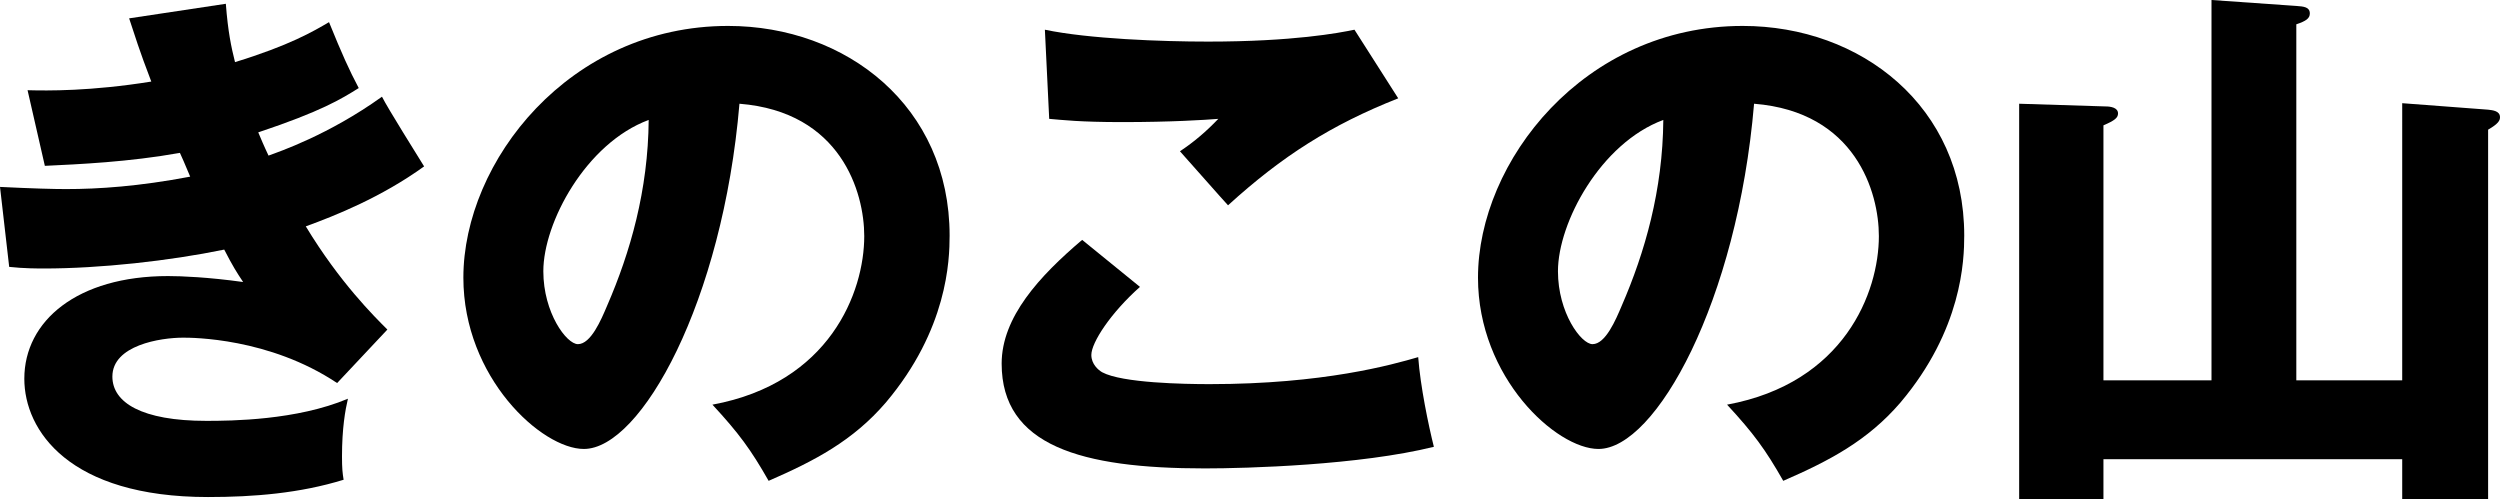 <?xml version="1.0" encoding="UTF-8"?>
<svg id="_レイヤー_2" data-name="レイヤー 2" xmlns="http://www.w3.org/2000/svg" viewBox="0 0 138.82 27.72">
  <g id="_対象商品" data-name="対象商品">
    <g>
      <path d="M12.54.21c.12,1.56.3,2.4.51,3.24,3.03-.93,4.35-1.71,5.22-2.22.72,1.77,1.11,2.64,1.65,3.66-.96.6-2.07,1.29-5.58,2.46.39.93.45,1.02.57,1.29.57-.21,3.33-1.14,6.3-3.27.33.66,2.01,3.33,2.34,3.87-2.37,1.71-4.92,2.73-6.57,3.33,1.89,3.12,3.81,5.01,4.53,5.73l-2.79,2.97c-3.78-2.52-8.07-2.52-8.55-2.52-1.26,0-3.93.42-3.93,2.16,0,1.44,1.62,2.46,5.22,2.46,1.38,0,5.01-.03,7.86-1.23-.15.63-.33,1.65-.33,3.21,0,.66.03.93.09,1.29-2.43.75-4.98.96-7.53.96-7.71,0-10.2-3.69-10.2-6.57,0-3.21,2.94-5.7,7.98-5.7.75,0,2.22.06,4.17.33-.36-.54-.57-.87-1.05-1.8-3.06.63-6.9,1.05-10.02,1.05-.24,0-1.14,0-1.92-.09l-.51-4.44c1.83.09,3,.12,3.66.12,1.83,0,4.05-.15,6.9-.69-.15-.33-.24-.6-.57-1.32-2.85.51-5.61.63-7.5.72l-.96-4.2c1.11.03,3.51.06,6.87-.48-.69-1.8-.9-2.52-1.23-3.51L12.54.21Z"/>
      <path d="M39.56,22.47c6.51-1.2,8.43-6.24,8.43-9.36,0-2.43-1.29-6.9-6.93-7.35-.93,10.98-5.46,19.17-8.64,19.17-2.34,0-6.69-3.96-6.69-9.51,0-6.45,5.88-13.98,14.7-13.98,6.57,0,12.3,4.47,12.3,11.64,0,1.38-.12,5.22-3.54,9.27-1.83,2.13-3.96,3.24-6.51,4.35-.99-1.74-1.65-2.64-3.12-4.23ZM30.17,15.06c0,2.31,1.29,4.05,1.92,4.05.72,0,1.29-1.35,1.62-2.13,1.29-2.97,2.28-6.42,2.31-10.32-3.48,1.29-5.85,5.7-5.85,8.4Z"/>
      <path d="M63.3,15.93c-1.62,1.44-2.7,3.09-2.7,3.78,0,.51.39.84.6.96,1.11.6,4.56.66,5.97.66,6.33,0,10.14-1.08,11.58-1.5.12,1.62.57,3.78.87,4.98-4.11,1.02-10.38,1.2-12.72,1.2-6.87,0-11.28-1.26-11.28-5.82,0-2.58,2.1-4.86,4.47-6.87l3.21,2.61ZM77.64,5.46c-3.72,1.47-6.45,3.21-9.45,5.94-.06-.06-.33-.36-2.67-3,.81-.54,1.47-1.11,2.13-1.8-.75.06-2.61.18-5.34.18-2.37,0-3.33-.12-4.05-.18l-.24-4.95c2.43.51,6.48.66,9.06.66,4.74,0,7.26-.48,8.13-.66l2.43,3.81Z"/>
      <path d="M95.9,22.47c6.51-1.2,8.43-6.24,8.43-9.36,0-2.43-1.29-6.9-6.93-7.35-.93,10.98-5.46,19.17-8.64,19.17-2.34,0-6.69-3.96-6.69-9.51,0-6.45,5.88-13.98,14.7-13.98,6.57,0,12.3,4.47,12.3,11.64,0,1.38-.12,5.22-3.54,9.27-1.83,2.13-3.96,3.24-6.51,4.35-.99-1.74-1.65-2.64-3.12-4.23ZM86.51,15.06c0,2.31,1.29,4.05,1.92,4.05.72,0,1.29-1.35,1.62-2.13,1.29-2.97,2.28-6.42,2.31-10.32-3.48,1.29-5.85,5.7-5.85,8.4Z"/>
      <path d="M122.8,21.12V0l4.71.33c.42.03.75.06.75.42,0,.27-.21.42-.75.6v19.77h5.88V5.73l4.77.36c.24.03.66.06.66.42,0,.18-.09.36-.66.69v20.52h-4.77v-2.22h-16.59v2.22h-4.68V5.76l4.8.15c.27,0,.69.06.69.39,0,.24-.18.39-.81.66v14.16h6Z"/>
    </g>
  </g>
</svg>